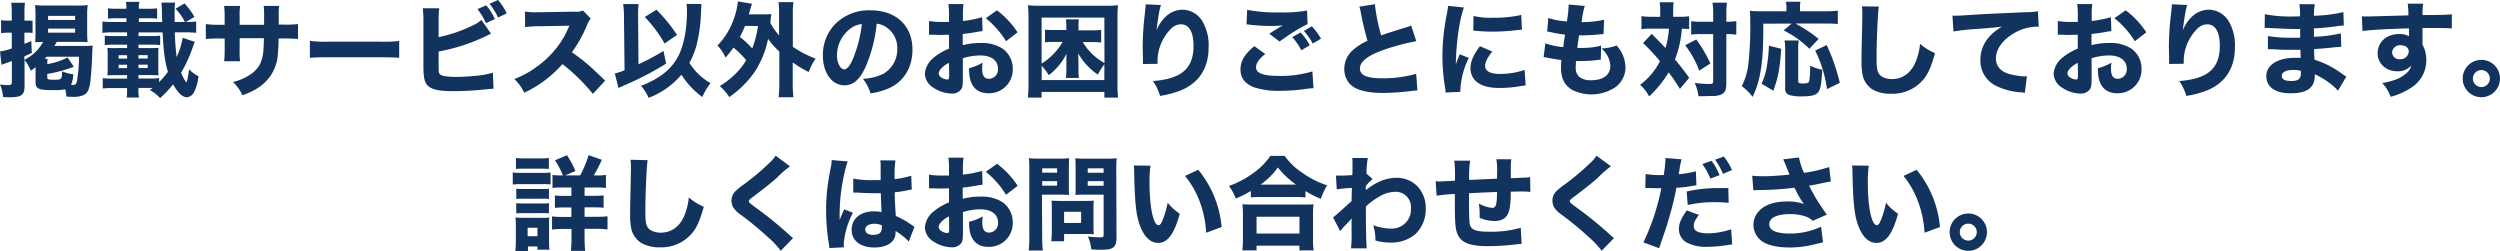 <svg xmlns="http://www.w3.org/2000/svg" viewBox="0 0 727.84 73.13"><defs><style>.cls-1{fill:#12335e;}</style></defs><title>service-comment</title><g id="レイヤー_2" data-name="レイヤー 2"><g id="レイヤー_1-2" data-name="レイヤー 1"><path class="cls-1" d="M10.37,19.56a9.42,9.42,0,0,1-1.4,1,12.63,12.63,0,0,0-1.82-3.1V25c0,2.65-.86,3.31-4.26,3.31-.6,0-1.07,0-2-.09A11.18,11.18,0,0,0,0,24.62c1,.09,1.67.15,2.45.15s1-.18,1-1v-6c-1.61.57-2.59.92-3,1.1L0,15a18.16,18.16,0,0,0,3.43-.9V9.51h-1a13.34,13.34,0,0,0-2.12.15V5.87A11.73,11.73,0,0,0,2.42,6h1V3.79a20,20,0,0,0-.15-3h4a20.21,20.21,0,0,0-.15,3V6h1A11.51,11.51,0,0,0,9.48,6V9.6a11.73,11.73,0,0,0-1.37-.09h-1v3.25c.69-.27,1-.39,2-.83l.15,3.49c-1.22.54-1.49.69-2.18,1v1a12.45,12.45,0,0,0,5.46-5.19,22.58,22.58,0,0,0-2.3.06c.06-.86.09-1.7.09-2.89V4.18a23.87,23.87,0,0,0-.12-2.71c.89.09,1.85.15,2.92.15h9.54a19.79,19.79,0,0,0,2.86-.15,21,21,0,0,0-.15,2.89V9.42a27.14,27.14,0,0,0,.12,2.86c-.83-.06-1.76-.09-3-.09H16.52a8,8,0,0,1-.72,1.19h8.56A20.19,20.19,0,0,0,27,13.27c-.09.57-.12,1.43-.21,3.91-.06,2-.33,5.48-.51,6.77-.36,2.29-.83,3.22-1.94,3.73a7.59,7.59,0,0,1-3.28.51c-.39,0-.45,0-1.73-.06A10.66,10.66,0,0,0,19,26a17.54,17.54,0,0,1-3.52.24c-4.26,0-5.13-.39-5.13-2.27Zm3.49-2.42a8.38,8.38,0,0,0-.09,1.52,19.09,19.09,0,0,0,5.9-1.94l1.82,2.71a38.2,38.2,0,0,1-7.72,2.09v1c0,.6.24.69,2,.69,2.18,0,2.24-.06,2.32-2.44a12.3,12.3,0,0,0,3.25.86,9,9,0,0,1-.66,3.1,3.91,3.91,0,0,0,.54,0c.89,0,1.07-.27,1.31-1.91A42.75,42.75,0,0,0,23,16.52H13.57l-.57.63ZM14,5.81h7.87V4.62H14Zm0,3.7h7.87V8.32H14Z"/><path class="cls-1" d="M44.07,25.61H40.31v.72a9.83,9.83,0,0,0,.15,2.06H36.88a13,13,0,0,0,.12-2v-.75H32.59a22.27,22.27,0,0,0-2.68.12v-3a20.92,20.92,0,0,0,2.68.12H37v-1H34c-1.37,0-2.15,0-2.74.09.06-.81.09-1.19.09-2.15V16.07c0-.92,0-1.34-.09-2.12A26.75,26.75,0,0,0,34,14h3V13H33.18a23.25,23.25,0,0,0-2.68.12V10.38a22.26,22.26,0,0,0,2.68.12H37V9.42H32.95a22,22,0,0,0-3.13.15V6.26a21.6,21.6,0,0,0,3.13.15h3.85V5.31H34.17a22.73,22.73,0,0,0-2.74.12v-3a21.79,21.79,0,0,0,2.74.12h2.62a7.78,7.78,0,0,0-.15-2h3.94a7.93,7.93,0,0,0-.15,2H43a21.78,21.78,0,0,0,2.74-.12v3A22.73,22.73,0,0,0,43,5.31H40.43v1.1h6.8c-.06-1.46-.09-2.06-.09-3A25.08,25.08,0,0,0,47,.75h4a11.48,11.48,0,0,0-.15,2.09c0,.21,0,.86,0,1.73V6.41h3A16.54,16.54,0,0,0,51.1,2.53L53.72,1a22.7,22.7,0,0,1,2.89,3.91l-2.5,1.49a19.09,19.09,0,0,0,3-.15V9.57A21.28,21.28,0,0,0,54,9.42h-3.1a69,69,0,0,0,.54,7.19A23.19,23.19,0,0,0,53.19,11l3.52,1.19c-.12.24-.33.86-.74,2a40.94,40.94,0,0,1-3.25,7,14.34,14.34,0,0,0,1.1,2.18c.42.6.42.6.48.6s.48-1.37.75-3.79a9.21,9.21,0,0,0,2.74,2,13.92,13.92,0,0,1-1.1,4.23,2.78,2.78,0,0,1-2.24,1.91c-1.31,0-2.65-1.25-4.05-3.76a33.38,33.38,0,0,1-3.79,4,11.36,11.36,0,0,0-3-2.36,6.14,6.14,0,0,0,.81-.57ZM37,16.07H34.53v1H37Zm0,2.77H34.53v1H37Zm9.33,5.07a26.11,26.11,0,0,0,2.56-3c-.89-3-1.25-5.66-1.55-11.48h-7v1.07h3.61a20.74,20.74,0,0,0,2.68-.12v2.74A21.65,21.65,0,0,0,43.92,13H40.31v1h3.13c1.37,0,2.12,0,2.74-.09a13.3,13.3,0,0,0-.09,2.12V19.8a13.74,13.74,0,0,0,.09,2.15c-.77-.06-1.31-.09-2.74-.09H40.31v1h3.31a21.44,21.44,0,0,0,2.71-.12ZM43,17.05v-1H40.31v1Zm0,2.77v-1H40.31v1Z"/><path class="cls-1" d="M76.89,7.22V5a26.68,26.68,0,0,0-.12-3.28h4.5a20.52,20.52,0,0,0-.12,2.89c0,.57,0,.57,0,2.56H82.7A28.81,28.81,0,0,0,86.76,7v4.35c-1-.09-2.27-.15-4-.15H81.1a44.86,44.86,0,0,1-.21,4.53A12.52,12.52,0,0,1,78.8,22a13.11,13.11,0,0,1-5.07,4.38,20.63,20.63,0,0,1-3.16,1.34,12.41,12.41,0,0,0-2.74-3.85,14.8,14.8,0,0,0,5.75-2.68c2.09-1.7,2.92-3.61,3.16-7.07,0-.6.06-1.25.09-3H69.77v3.28a22.36,22.36,0,0,0,.12,3.43H65.26a30.33,30.33,0,0,0,.15-3.49V11.21H63.92a35.56,35.56,0,0,0-4,.15V7A25.14,25.14,0,0,0,64,7.22h1.4V5.1a25.41,25.41,0,0,0-.15-3.37h4.65A19.55,19.55,0,0,0,69.77,5V7.22Z"/><path class="cls-1" d="M90.22,11.9a37.28,37.28,0,0,0,5.46.24h15.09a39.22,39.22,0,0,0,5.45-.21v4.89c-1.19-.09-3.16-.15-5.49-.15H95.68c-2.59,0-4.29.06-5.46.18Z"/><path class="cls-1" d="M127.7,10.82a41.71,41.71,0,0,0,9.84-3.37,10.21,10.21,0,0,0,2.62-1.64l2.8,4a10.14,10.14,0,0,0-1,.48A54.47,54.47,0,0,1,127.7,15V18.6c0,2.39,0,2.68.48,3.1s2.06.69,4.65.69a54.62,54.62,0,0,0,5.72-.33,21.88,21.88,0,0,0,4.95-.92l.18,4.71c-.63,0-1.1.06-3,.24-2.65.27-6.17.45-8.47.45-4,0-6-.36-7.27-1.28s-1.67-2.32-1.67-6.08V6.11a27.9,27.9,0,0,0-.18-3.7h4.8a22.84,22.84,0,0,0-.18,3.73Zm13.86-9.27a16.29,16.29,0,0,1,2.5,4l-2.59,1.19A18,18,0,0,0,139,2.65ZM145,0a17.82,17.82,0,0,1,2.53,3.88L145,5.1a19.49,19.49,0,0,0-2.47-4Z"/><path class="cls-1" d="M172.6,27.34a53.16,53.16,0,0,0-8.85-8.68A34.27,34.27,0,0,1,152.62,27a13.49,13.49,0,0,0-2.86-4,27,27,0,0,0,6.62-3.64,27.56,27.56,0,0,0,7.81-8.62c.39-.66.89-1.73,1.58-3.25l-8.71.15a26.84,26.84,0,0,0-4.17.27l-.06-4.53a22.1,22.1,0,0,0,3.64.18H157L167.2,3.4a4.47,4.47,0,0,0,2.5-.36L172,5.43a4.92,4.92,0,0,0-1,1.67,38.76,38.76,0,0,1-4.5,8.11c3.85,2.74,4.59,3.4,9.69,8.26Z"/><path class="cls-1" d="M181.66,4.92a24.32,24.32,0,0,0-.24-3.73h4.5a21,21,0,0,0-.15,3v.75l.12,13.77a61.38,61.38,0,0,0,7.27-3.9l.78,3.7a87.49,87.49,0,0,1-12,6.26c-1.13.51-1.25.54-1.88.86L179,21.38a19,19,0,0,0,2.83-.92Zm22.57-3.76c-.06.6-.06.6-.15,2.59a43.79,43.79,0,0,1-1.16,8.86,22,22,0,0,1-2.21,5.69,17.2,17.2,0,0,0,6.14,5.9,18.37,18.37,0,0,0-2.38,4.05,24,24,0,0,1-6.08-6.5,23.79,23.79,0,0,1-9.54,6.74A12.84,12.84,0,0,0,186.61,25c5.69-2.24,8.94-4.89,11-8.92C199.16,12.85,200,8.41,200,3.13a10.68,10.68,0,0,0-.15-2ZM191.11,2.83a46.54,46.54,0,0,1,6,7.33l-3.64,2.51a37.68,37.68,0,0,0-5.75-7.72Z"/><path class="cls-1" d="M226.89,15a22.49,22.49,0,0,1-3.28-3.7,26.93,26.93,0,0,1-4,9.78,29.45,29.45,0,0,1-7.3,7.18,14,14,0,0,0-2.77-3.19,24.36,24.36,0,0,0,5-4,19.75,19.75,0,0,0,2.71-3.52,23,23,0,0,0-3.73-3.7,25,25,0,0,1-2.3,2.92,11.86,11.86,0,0,0-2.33-3.52A21.25,21.25,0,0,0,214,4.41a19.36,19.36,0,0,0,.83-4l4.11.69c-.15.42-.27.78-.51,1.58-.06.24-.21.75-.42,1.49h4.11c1.13,0,1.67,0,2.47-.09a14.78,14.78,0,0,0-.24,1.76c0,.36,0,.36-.09.77a15.88,15.88,0,0,0,2.56,3.67V4.2a24.12,24.12,0,0,0-.18-3.58H231a23.87,23.87,0,0,0-.18,3.58v9.42a29.23,29.23,0,0,0,6.62,3.43,19.19,19.19,0,0,0-2,3.91,29.53,29.53,0,0,1-4.65-2.8v6.05a31.88,31.88,0,0,0,.21,4.11h-4.32a33.78,33.78,0,0,0,.21-4.11Zm-10-7.45a26.15,26.15,0,0,1-1.49,3.19A27,27,0,0,1,219,14.1a28.33,28.33,0,0,0,1.67-6.53Z"/><path class="cls-1" d="M252.09,19.29c-1.67,3.79-3.64,5.55-6.2,5.55-3.7,0-6.32-3.61-6.32-8.73a12.86,12.86,0,0,1,3.34-8.85A13.83,13.83,0,0,1,253.4,3c7.48,0,12.25,4.47,12.25,11.45,0,5.42-2.71,9.63-7.48,11.51a21.34,21.34,0,0,1-4.74,1.22,12.22,12.22,0,0,0-2.21-4.24,14.92,14.92,0,0,0,5.9-1.43,8.19,8.19,0,0,0,4.11-7.33A7.25,7.25,0,0,0,258,7.9a5.78,5.78,0,0,0-2.77-1A42,42,0,0,1,252.09,19.29ZM247.35,8.5a9.78,9.78,0,0,0-3.67,7.63c0,2.24,1,4.06,2.12,4.06.86,0,1.79-1.16,2.74-3.58A38.33,38.33,0,0,0,250.92,7,6.7,6.7,0,0,0,247.35,8.5Z"/><path class="cls-1" d="M286.07,9.06a19,19,0,0,0-2.12.33c-1.49.24-2.3.36-3.67.51v3.25a20.06,20.06,0,0,1,5.25-.63,11.15,11.15,0,0,1,6.32,1.61,7.14,7.14,0,0,1,3,5.9,6.9,6.9,0,0,1-7.1,7.12c-3.61,0-5.6-2.38-5.6-6.68a5.61,5.61,0,0,1,0-.63,14.7,14.7,0,0,0,3.94-1.61,9,9,0,0,0-.15,1.64c0,2.15.6,3.07,2,3.07A2.69,2.69,0,0,0,290.55,20c0-2.36-1.94-3.85-5.07-3.85a16.92,16.92,0,0,0-5.16.81v5.6c0,2.24-.09,2.86-.51,3.46a3.21,3.21,0,0,1-2.74,1.22,9.9,9.9,0,0,1-5.31-1.7,5,5,0,0,1-2.5-4.11,6.72,6.72,0,0,1,2.65-4.71,17,17,0,0,1,4.38-2.56V10.11l-2.68.06c-.27,0-.33,0-1.88-.06h-.51c-.15,0-.42,0-.75,0l0-4a19.82,19.82,0,0,0,3.76.27l1.46,0a3,3,0,0,0,.6,0V4.89a22.86,22.86,0,0,0-.18-3.7h4.41a20.71,20.71,0,0,0-.18,3.46V6.11A31.68,31.68,0,0,0,285.93,5Zm-9.78,9.24c-1.82.9-3,2.15-3,3.13a1.45,1.45,0,0,0,.83,1.16,3.38,3.38,0,0,0,1.64.57c.45,0,.57-.24.57-1.22ZM292.9,12A26.22,26.22,0,0,0,287,5.31L290.25,3a25.51,25.51,0,0,1,6,6.41Z"/><path class="cls-1" d="M321.52,28.41V26.77H303.25v1.64h-4a34.24,34.24,0,0,0,.18-4V5.07c0-1.43-.06-2.42-.15-3.55a29.22,29.22,0,0,0,3.49.15H322a29.51,29.51,0,0,0,3.49-.15,30.87,30.87,0,0,0-.15,3.55V24.42a32.64,32.64,0,0,0,.18,4Zm0-23.28H303.25V18.52a18,18,0,0,0,6.11-6.32h-2.53c-.78,0-1.46,0-2.59.12V8.68a7.06,7.06,0,0,0,.89,0,5.63,5.63,0,0,0,.63.06c.51,0,.92,0,1.31,0h3.37v-1a15.58,15.58,0,0,0-.12-2.12h3.76A14,14,0,0,0,314,7.84v1h3.76a19.8,19.8,0,0,0,2.83-.15v3.7a17.55,17.55,0,0,0-2.53-.15h-2.83a16.64,16.64,0,0,0,6.32,6.11Zm0,13.59a17,17,0,0,0-1.88,3,18.15,18.15,0,0,1-5.72-6.17c0,.92.06,1.52.06,2.3v2.27a14.93,14.93,0,0,0,.15,2.56h-3.82a15.44,15.44,0,0,0,.15-2.56V17.89c0-.92,0-1.55.06-2.3a17.61,17.61,0,0,1-5.19,6.29,16.27,16.27,0,0,0-2.06-2.74v4.17h18.24Z"/><path class="cls-1" d="M338,1.46c-.45,1.34-.72,2.83-1.31,7.36a12,12,0,0,1,2.65-3.94,7.2,7.2,0,0,1,4.92-2.06,6.87,6.87,0,0,1,6,3.73,13.6,13.6,0,0,1,1.61,7.24c0,6-2.74,10.26-8,12.49a28,28,0,0,1-6.14,1.64,14.88,14.88,0,0,0-2.06-4.32c8.35-.66,11.81-3.67,11.81-10.29,0-4-1.31-6.23-3.67-6.23a4.16,4.16,0,0,0-3,1.4A13.42,13.42,0,0,0,337,18.13v.45l-4.26.06a3.09,3.09,0,0,0,0-.48c0-.12,0-.12,0-1.7,0-1.07-.06-2-.06-2.59,0-2.53.18-5.81.42-8,.21-1.88.33-3.07.39-3.61a6.37,6.37,0,0,0,.06-1Z"/><path class="cls-1" d="M368.36,15.71c-1.82,1.46-2.68,2.71-2.68,3.88,0,1.73,2.06,2.51,6.71,2.51a31.9,31.9,0,0,0,9.69-1.31l.33,4.89a26.13,26.13,0,0,0-2.68.27,47,47,0,0,1-6.74.48,22.88,22.88,0,0,1-7.84-1c-2.68-1-4-2.74-4-5.19s1.22-4.53,4.05-6.8ZM363.09,2.86a44.77,44.77,0,0,0,9.63.75,40.06,40.06,0,0,0,7.81-.54L380.68,7a55.8,55.8,0,0,0-8.14,5.1l-3-2.27c1-.69,3.07-1.94,3.94-2.45a26.35,26.35,0,0,1-3.4.18,55.78,55.78,0,0,1-6.17-.36,5.24,5.24,0,0,0-1-.09Zm15.56,6.59a14.94,14.94,0,0,1,2.65,3.76l-2.44,1.43a16.34,16.34,0,0,0-2.65-3.82Zm3.28-1.79a17.39,17.39,0,0,1,2.65,3.61l-2.38,1.4A19.23,19.23,0,0,0,379.6,9Z"/><path class="cls-1" d="M400.29,1.22a50.1,50.1,0,0,0,1.82,9.09c1.64-.6,2.89-1,7.54-2.44a6.75,6.75,0,0,0,1.19-.45L412.34,12a61.1,61.1,0,0,0-10.25,2.8c-4.09,1.52-6.17,3.25-6.17,5.16s2,2.83,6.38,2.83a34.65,34.65,0,0,0,10-1.31l.36,4.86c-.66,0-.81.06-2.5.24a72.38,72.38,0,0,1-7.48.48c-5.16,0-8.47-1-10-3a6.45,6.45,0,0,1-1.31-4,7.29,7.29,0,0,1,2.65-5.6,17.51,17.51,0,0,1,4.11-2.59c-.71-2.45-1.19-4.38-1.91-8a11.52,11.52,0,0,0-.48-1.94Z"/><path class="cls-1" d="M426.2,2.18c-1.31,3.55-2.27,10.26-2.35,16.58.39-1.16.39-1.16.54-1.52L425,15.8l2.62,1.07a23.28,23.28,0,0,0-2.44,9c0,.3,0,.45,0,.86l-4.32.21c0-.54-.06-.77-.15-1.46a56.53,56.53,0,0,1-.77-9.09,62.15,62.15,0,0,1,1.16-11.66,26.3,26.3,0,0,0,.48-3ZM434.46,15c-1.4,1.76-2.09,3.1-2.09,4.2,0,1.49,1.52,2.32,4.26,2.32a22,22,0,0,0,7.24-1.16l.3,4.5-1.31.18a36.08,36.08,0,0,1-6.26.57c-3.79,0-6.26-.9-7.6-2.77a5.45,5.45,0,0,1-.9-3c0-1.88.92-4,2.77-6.38ZM429,4.65a21.69,21.69,0,0,0,5.72.51,34.75,34.75,0,0,0,8.17-.81l.21,4.32a5.05,5.05,0,0,0-.63,0,63.37,63.37,0,0,1-7.9.54,42.81,42.81,0,0,1-4.8-.24c-.15,0-.39,0-.84-.06Z"/><path class="cls-1" d="M449.91,12.61a20.35,20.35,0,0,0,5.22,1.1c.21-1.76.21-1.76.51-3.64a31.46,31.46,0,0,1-4.2-.72c-.45-.09-.6-.12-1-.18l.33-3.94a20.65,20.65,0,0,0,5.4,1,32.4,32.4,0,0,0,.51-4.62V1.31l4.71.42a23.43,23.43,0,0,0-.92,4.71A28.5,28.5,0,0,0,467,5.75l-.15,4.17-2.18.18a42.1,42.1,0,0,1-4.5.18h-.45c-.21,1.43-.3,2-.51,3.67.48,0,.83,0,1,0a22.47,22.47,0,0,0,5.93-.66l-.09,4.09a7.91,7.91,0,0,0-1,.09,37.18,37.18,0,0,1-4.59.3c-.33,0-.57,0-1.61,0-.06.57-.09,1.22-.09,1.79a3.5,3.5,0,0,0,1,2.8,5.18,5.18,0,0,0,3.49,1c3.55,0,5.58-1.55,5.58-4.26a7.24,7.24,0,0,0-2.59-5,13.06,13.06,0,0,0,4.41-.86,9.74,9.74,0,0,1,2.59,6.53,7.18,7.18,0,0,1-3,5.66,12.65,12.65,0,0,1-12.58.71c-2.17-1.34-3.19-3.34-3.19-6.35,0-.75,0-1,.09-2.32-1.43-.18-2.47-.33-4-.66-.33-.06-.63-.12-1.16-.18Z"/><path class="cls-1" d="M483.36,3.37a17.18,17.18,0,0,0-.18-2.71h4.09a17.14,17.14,0,0,0-.15,2.71V4.89h1.73a20.33,20.33,0,0,0,2.92-.15V8.47a19.33,19.33,0,0,0-2.12-.09,31.48,31.48,0,0,1-2,8.92c1.52,1.85,2.45,3,4.14,5.36l-2.71,3.22a46.94,46.94,0,0,0-3.28-4.8,32.31,32.31,0,0,1-5.69,7,12,12,0,0,0-2.62-3.4,19.15,19.15,0,0,0,5.78-6.86,54,54,0,0,0-4.92-5.28l2.53-2.68c2.74,2.77,2.74,2.77,4,4.14a23.66,23.66,0,0,0,1-5.66h-5.16a20.86,20.86,0,0,0-2.83.15V4.71a22.9,22.9,0,0,0,3,.18h2.44Zm10.49,8.11a40.79,40.79,0,0,1,4.11,7l-3.25,2.09a28.11,28.11,0,0,0-4.09-7.39Zm1.31-1.55a17.7,17.7,0,0,0-2.8.15V6.17a17.89,17.89,0,0,0,2.83.15h3.58V4.44a21.7,21.7,0,0,0-.21-3.67h4.2a29.73,29.73,0,0,0-.15,3.67V6.32h.18a16.17,16.17,0,0,0,2.71-.18v3.94a3.31,3.31,0,0,1-.69-.06,16,16,0,0,0-2-.09h-.21V24.12c0,2-.33,2.74-1.34,3.34a6.37,6.37,0,0,1-2.83.48c-1,0-1.67.06-2.21.06s-.89,0-1.73,0a13.74,13.74,0,0,0-1.1-3.88,31.27,31.27,0,0,0,3.7.33c1.43,0,1.67-.09,1.67-.69V9.93Z"/><path class="cls-1" d="M513.36,6.89c0,7.36-.21,10.7-.84,14.07a26.26,26.26,0,0,1-2.27,7.24,15.74,15.74,0,0,0-3.16-3.13,18.82,18.82,0,0,0,1.85-5.84,96.36,96.36,0,0,0,.63-11.9c0-1.94,0-3.13-.12-4.17,1,.09,1.82.12,3.19.12h7.45V2.09a8.49,8.49,0,0,0-.15-1.58h4.23a7.77,7.77,0,0,0-.12,1.64V3.28h7.36a28.12,28.12,0,0,0,3.64-.18V7a31.35,31.35,0,0,0-3.64-.15h-8.68a43.19,43.19,0,0,1,6.74,4.47l-2.71,2.89a27.33,27.33,0,0,0-7.48-5.34l2.32-2Zm-.51,17.47a19.2,19.2,0,0,0,1.61-5.46,45.34,45.34,0,0,0,.54-5.6l3.58.9c-.39,5.75-.9,8.35-2.3,12.22Zm10.82-12.58a17.85,17.85,0,0,0-.15,2.86v8.85c0,.69.21.81,1.43.81s1.61-.15,1.79-.72a24,24,0,0,0,.24-4.47,13.48,13.48,0,0,0,3.55,1.19c-.24,4.05-.48,5.55-1.11,6.44s-1.85,1.31-4.5,1.31a12.31,12.31,0,0,1-4-.39,1.83,1.83,0,0,1-1.19-2V14.61a16.55,16.55,0,0,0-.18-2.83Zm8.23,14.16a36,36,0,0,0-3.43-11.21l3.34-1.61a54.68,54.68,0,0,1,3.82,11Z"/><path class="cls-1" d="M547,1.91c-.3,1.76-.66,9.72-.66,14.88,0,2.89.15,3.9.72,4.74s2,1.49,3.73,1.49c3.16,0,5.6-1.79,6.95-5.07A19.19,19.19,0,0,0,559,12.76a16.29,16.29,0,0,0,4.35,2.71c-1.19,4.26-2.12,6.29-3.67,8a11.68,11.68,0,0,1-9.12,3.82A10.4,10.4,0,0,1,545.08,26a6.84,6.84,0,0,1-2.68-3.61,17.16,17.16,0,0,1-.45-4.26c0-1.34,0-3.28.12-7.21.09-4.11.12-5.93.12-6.83a17,17,0,0,0-.12-2.24Z"/><path class="cls-1" d="M568.43,4.56c.68,0,1,0,1.16,0,.57,0,.75,0,5-.27,2.06-.15,7.18-.39,15.38-.75a17.7,17.7,0,0,0,3.34-.27l.24,4.56a3.29,3.29,0,0,0-.72-.06,13.72,13.72,0,0,0-6.35,1.82c-3.37,1.94-5.4,4.68-5.4,7.42,0,2.21,1.37,3.82,3.88,4.53a19.42,19.42,0,0,0,4.41.69c.18,0,.39,0,.74,0l-.62,4.83a6.69,6.69,0,0,0-1-.18,19.12,19.12,0,0,1-7.22-1.82,8.14,8.14,0,0,1-4.71-7.63c0-4,2.15-7.27,6.29-9.66-3,.33-3.1.33-9.75.84-1.64.15-3.25.36-4.38.56Z"/><path class="cls-1" d="M614.7,9.06a19,19,0,0,0-2.12.33c-1.49.24-2.3.36-3.67.51v3.25a20.06,20.06,0,0,1,5.25-.63,11.15,11.15,0,0,1,6.32,1.61,7.13,7.13,0,0,1,3,5.9,6.9,6.9,0,0,1-7.09,7.12c-3.61,0-5.6-2.38-5.6-6.68a5.82,5.82,0,0,1,0-.63,14.72,14.72,0,0,0,3.94-1.61,9,9,0,0,0-.15,1.64c0,2.15.6,3.07,2,3.07A2.69,2.69,0,0,0,619.17,20c0-2.36-1.94-3.85-5.07-3.85a16.92,16.92,0,0,0-5.16.81v5.6c0,2.24-.09,2.86-.51,3.46a3.21,3.21,0,0,1-2.74,1.22,9.9,9.9,0,0,1-5.3-1.7,5,5,0,0,1-2.51-4.11,6.72,6.72,0,0,1,2.65-4.71,17,17,0,0,1,4.38-2.56V10.11l-2.68.06c-.27,0-.33,0-1.88-.06h-.51c-.15,0-.42,0-.74,0l0-4a19.83,19.83,0,0,0,3.76.27l1.46,0a3.06,3.06,0,0,0,.6,0V4.89a22.67,22.67,0,0,0-.18-3.7h4.41a20.73,20.73,0,0,0-.18,3.46V6.11A31.72,31.72,0,0,0,614.55,5Zm-9.78,9.24c-1.82.9-3,2.15-3,3.13a1.45,1.45,0,0,0,.84,1.16,3.38,3.38,0,0,0,1.64.57c.45,0,.57-.24.57-1.22ZM621.52,12a26.21,26.21,0,0,0-5.93-6.71L618.87,3a25.52,25.52,0,0,1,6,6.41Z"/><path class="cls-1" d="M636.79,1.46c-.45,1.34-.72,2.83-1.31,7.36a12,12,0,0,1,2.65-3.94,7.2,7.2,0,0,1,4.92-2.06,6.87,6.87,0,0,1,6,3.73,13.59,13.59,0,0,1,1.61,7.24c0,6-2.74,10.26-8,12.49a28,28,0,0,1-6.14,1.64,14.85,14.85,0,0,0-2.06-4.32c8.35-.66,11.81-3.67,11.81-10.29,0-4-1.31-6.23-3.67-6.23a4.17,4.17,0,0,0-3,1.4,13.42,13.42,0,0,0-3.84,9.63v.45l-4.26.06a3.21,3.21,0,0,0,0-.48c0-.12,0-.12,0-1.7,0-1.07-.06-2-.06-2.59,0-2.53.18-5.81.42-8,.21-1.88.33-3.07.39-3.61a6.49,6.49,0,0,0,.06-1Z"/><path class="cls-1" d="M680.68,26.41a12.05,12.05,0,0,0-1.4-1.37,22.57,22.57,0,0,0-5.37-3.43,3.44,3.44,0,0,1,0,.48c0,3.43-2.27,5.07-7,5.07-4.53,0-7.1-1.82-7.1-5s3.19-5.34,8.5-5.34c.51,0,.86,0,1.49.06l-.06-2.38-2.62,0c-1.94,0-3,0-5.66-.18-.42,0-.68,0-1.19,0l0-3.82a39.17,39.17,0,0,0,6.92.48c.63,0,1.67,0,2.47,0l0-1.73V8.44c-.77,0-1.13,0-1.58,0-1.13,0-3.67-.09-7.54-.3-.36,0-.62,0-.74,0a3.2,3.2,0,0,0-.48,0l.06-4a39,39,0,0,0,8.17.66c.36,0,1.28,0,2.06-.06a18.46,18.46,0,0,0-.18-3.52h4.5a15.39,15.39,0,0,0-.24,3.37,42.33,42.33,0,0,0,8.56-1.07l.12,3.91a19,19,0,0,0-2.47.27c-2.32.3-4.2.48-6.23.56,0,1.16,0,2,0,2.45a41,41,0,0,0,7.84-1l.12,3.91a2.81,2.81,0,0,0-.62.06c-.06,0-.24,0-.51,0s-.42.06-2.21.24c-1.43.15-3.37.3-4.56.36,0,1.61.09,2.65.09,3.1A26.75,26.75,0,0,1,682,21.59c.48.33.66.45,1.1.71Zm-13-6.05c-2.09,0-3.37.66-3.37,1.73s1,1.49,2.8,1.49c2,0,2.77-.62,2.77-2.35,0-.24,0-.6,0-.6A8,8,0,0,0,667.65,20.36Z"/><path class="cls-1" d="M687.62,4.74a14.62,14.62,0,0,0,1.55.06c.66,0,3.64-.09,12-.33a21.73,21.73,0,0,0-.21-3.4h4.5a22.63,22.63,0,0,0-.18,3.31c5,0,7.33-.09,8.53-.21l0,4.11c-1.28-.09-2-.12-5.19-.12-1.58,0-1.82,0-3.34,0l0,.69v1l0,2.44V13a9.06,9.06,0,0,1,1.1,4.5,9.41,9.41,0,0,1-4.71,8.23,20.13,20.13,0,0,1-5.66,2.45,11.3,11.3,0,0,0-2.47-4c3.16-.54,5.25-1.34,6.74-2.62A4.21,4.21,0,0,0,702,19.08a5.15,5.15,0,0,1-4.2,1.67,5.87,5.87,0,0,1-3.58-1.19,4.9,4.9,0,0,1-2-4.09c0-3.25,2.62-5.57,6.32-5.57a5.41,5.41,0,0,1,2.8.66,4.56,4.56,0,0,0,0-.48V8.26c-7.1.21-11,.42-13.53.78Zm8.8,10.49a2.07,2.07,0,0,0,2.27,2A2.41,2.41,0,0,0,701.28,15c0-1.07-.92-1.82-2.33-1.82A2.28,2.28,0,0,0,696.42,15.24Z"/><path class="cls-1" d="M727.84,22.87a5.43,5.43,0,1,1-5.42-5.43A5.41,5.41,0,0,1,727.84,22.87Zm-7.9,0a2.47,2.47,0,1,0,2.47-2.47A2.47,2.47,0,0,0,719.95,22.87Z"/><path class="cls-1" d="M149.28,50.18a13.33,13.33,0,0,0,2.42.15h6.17a15.51,15.51,0,0,0,2.42-.12V53.7a14.07,14.07,0,0,0-2.3-.09H151.7a18.24,18.24,0,0,0-2.42.12Zm.75,23c.09-.92.15-1.94.15-2.92V65.62a18.77,18.77,0,0,0-.12-2.3c.72.06,1.34.09,2.27.09H158a9.55,9.55,0,0,0,1.91-.09,18.71,18.71,0,0,0-.06,2.09v5a17.68,17.68,0,0,0,.12,2.27h-3.49v-.92h-2.77v1.34ZM150.21,46a20,20,0,0,0,2.59.12h4.41a20,20,0,0,0,2.59-.12v3.19c-.81-.06-1.4-.09-2.59-.09H152.8c-1.16,0-1.82,0-2.59.09Zm.09,8.94a15.16,15.16,0,0,0,1.88.09H158a10.1,10.1,0,0,0,1.82-.09v3a10.27,10.27,0,0,0-1.82-.09h-5.81a15.16,15.16,0,0,0-1.88.09Zm0,4.2a11.59,11.59,0,0,0,1.88.09H158a10.1,10.1,0,0,0,1.82-.09v3a10.66,10.66,0,0,0-1.88-.09h-5.78a11.2,11.2,0,0,0-1.85.09Zm3.31,9.63h2.86V66.31h-2.86ZM168.9,51.07a31.81,31.81,0,0,0,2.47-5.9l3.85,1.34a45.82,45.82,0,0,1-2.35,4.56h.86a15.26,15.26,0,0,0,2.68-.15v3.79a25.78,25.78,0,0,0-3-.12h-3.22V57h2.65a22.25,22.25,0,0,0,2.89-.12v3.61a23.45,23.45,0,0,0-2.89-.12h-2.65v2.74h3.52a25.29,25.29,0,0,0,3.16-.15v3.84a23.22,23.22,0,0,0-3.1-.18h-3.58v2.65a33.77,33.77,0,0,0,.18,3.76h-4.17a32.83,32.83,0,0,0,.18-3.73V66.66H164a24.87,24.87,0,0,0-3.28.18V63a24.44,24.44,0,0,0,3.31.15h2.32V60.4h-2a23,23,0,0,0-2.8.12V56.91a23.67,23.67,0,0,0,2.8.12h2V54.59h-2.5a24.4,24.4,0,0,0-3,.12V50.92a14.54,14.54,0,0,0,2.59.15h.45a24.79,24.79,0,0,0-2.3-4.41l3.46-1.46a23.63,23.63,0,0,1,2.47,4.59l-3,1.28Z"/><path class="cls-1" d="M188.55,46.63c-.3,1.76-.66,9.72-.66,14.88,0,2.89.15,3.9.72,4.74s2,1.49,3.73,1.49c3.16,0,5.6-1.79,6.95-5.07a19.19,19.19,0,0,0,1.25-5.19,16.29,16.29,0,0,0,4.35,2.71c-1.19,4.26-2.12,6.29-3.67,8A11.68,11.68,0,0,1,192.1,72a10.41,10.41,0,0,1-5.52-1.34,6.85,6.85,0,0,1-2.68-3.61,17.22,17.22,0,0,1-.45-4.26c0-1.34,0-3.28.12-7.21.09-4.11.12-5.93.12-6.83a17.18,17.18,0,0,0-.12-2.24Z"/><path class="cls-1" d="M230,48.42a29.4,29.4,0,0,0-3.73,3.25c-1.52,1.4-3.85,3.22-7.18,5.75-.92.69-1.07.84-1.07,1.16s0,.42,2.89,2.51A109.8,109.8,0,0,1,230,68.57c.33.3.51.45.89.75L227.31,73a26.14,26.14,0,0,0-3.91-4.11,91.8,91.8,0,0,0-7.75-6.38,7.77,7.77,0,0,1-2.27-2.27,4.67,4.67,0,0,1-.42-1.85,3.91,3.91,0,0,1,1-2.57,19.56,19.56,0,0,1,2.65-2.17,70,70,0,0,0,6.92-5.78,13.2,13.2,0,0,0,2.3-2.53Z"/><path class="cls-1" d="M246.84,47c-.63,1.25-1.52,5.49-2,9.06a56.83,56.83,0,0,0-.39,5.75c0,.6,0,1.76,0,2.24.66-1.61.86-2.15,1.34-3.1l2.53,1A23.57,23.57,0,0,0,245.64,71c0,.12,0,.42.06,1l-4.26.21c0-.39,0-.56-.12-1.19a60.3,60.3,0,0,1-.81-9.78,53.36,53.36,0,0,1,.57-8c.12-.9.12-.9.71-4.11a16.56,16.56,0,0,0,.36-2.53Zm1.58,5a26.4,26.4,0,0,0,5.58.45c.83,0,1.37,0,2.39,0,0-2.21,0-2.21,0-4.2a7.53,7.53,0,0,0-.12-1.55h4.41a33.93,33.93,0,0,0-.21,5.45,25.1,25.1,0,0,0,4.83-1l.15,4.05a7.44,7.44,0,0,0-1.16.18,34.08,34.08,0,0,1-3.79.6c0,2.42.06,3.07.3,6.89a24,24,0,0,1,4.56,2.59l.86.57-1.64,4.29a17.93,17.93,0,0,0-3.85-3.07,3.43,3.43,0,0,1,0,.51c0,2.62-2.38,4.29-6.17,4.29-4.11,0-6.62-2-6.62-5.19s2.59-5.34,6.53-5.34a9,9,0,0,1,2.15.24c0-1-.09-2.36-.18-5.51-.86,0-1.37,0-2,0-1.07,0-3.73-.09-5-.18-.48,0-.48,0-.86,0a.51.51,0,0,0-.18,0Zm6.11,13.15c-1.58,0-2.62.66-2.62,1.67s.89,1.55,2.35,1.55c1.73,0,2.47-.66,2.47-2.15a2.79,2.79,0,0,0,0-.63A5.39,5.39,0,0,0,254.53,65.14Z"/><path class="cls-1" d="M286.07,53.78a19.08,19.08,0,0,0-2.12.33c-1.49.24-2.3.36-3.67.51v3.25a20.06,20.06,0,0,1,5.25-.63,11.15,11.15,0,0,1,6.32,1.61,7.14,7.14,0,0,1,3,5.9,6.9,6.9,0,0,1-7.1,7.12c-3.61,0-5.6-2.38-5.6-6.68a5.61,5.61,0,0,1,0-.63A14.63,14.63,0,0,0,286.13,63a9,9,0,0,0-.15,1.64c0,2.15.6,3.07,2,3.07a2.69,2.69,0,0,0,2.59-2.92c0-2.36-1.94-3.85-5.07-3.85a16.92,16.92,0,0,0-5.16.81v5.6c0,2.24-.09,2.86-.51,3.46A3.21,3.21,0,0,1,277.07,72a9.9,9.9,0,0,1-5.31-1.7,5,5,0,0,1-2.5-4.11,6.72,6.72,0,0,1,2.65-4.71,17,17,0,0,1,4.38-2.56V54.83l-2.68.06c-.27,0-.33,0-1.88-.06h-.51c-.15,0-.42,0-.75,0l0-4a19.82,19.82,0,0,0,3.76.27l1.46,0a3,3,0,0,0,.6,0V49.61a22.86,22.86,0,0,0-.18-3.7h4.41a20.71,20.71,0,0,0-.18,3.46v1.46a31.68,31.68,0,0,0,5.6-1.07ZM276.29,63c-1.82.9-3,2.15-3,3.13a1.45,1.45,0,0,0,.83,1.16,3.38,3.38,0,0,0,1.64.57c.45,0,.57-.24.57-1.22Zm16.61-6.29A26.22,26.22,0,0,0,287,50l3.28-2.32a25.51,25.51,0,0,1,6,6.41Z"/><path class="cls-1" d="M303.42,69.11a28.73,28.73,0,0,0,.18,3.82h-4.11a28.64,28.64,0,0,0,.18-3.84V49.46a33.62,33.62,0,0,0-.12-3.4,27.47,27.47,0,0,0,3,.12h5.72a24.83,24.83,0,0,0,3-.12c-.06,1-.09,1.61-.09,2.77v5.25c0,1.49,0,2,.06,2.65-.83,0-1.7-.06-2.59-.06h-5.31Zm0-18.84h4.35V49h-4.35Zm0,3.79h4.35V52.74h-4.35Zm14.94,12a20.76,20.76,0,0,0,.09,2.15c-.75-.06-1.34-.09-2.24-.09h-6.41v2.12h-3.73a29,29,0,0,0,.15-2.92V60.61c0-.86,0-1.55-.09-2.21.69.06,1.34.09,2.3.09h7.66c1,0,1.7,0,2.35-.09-.06.63-.09,1.25-.09,2.18Zm-8.56-1.16h4.95V61.66h-4.95Zm15.26,4.05c0,3.1-.81,3.76-4.62,3.76-.42,0-.72,0-2.71-.09a12.54,12.54,0,0,0-1-3.76,32.05,32.05,0,0,0,3.58.24c.81,0,1-.12,1-.72V56.68h-5.63c-.92,0-1.91,0-2.59.06.06-.75.06-1.28.06-2.65V48.84c0-1.1,0-1.91-.09-2.77a26.79,26.79,0,0,0,3,.12h6.05a27.12,27.12,0,0,0,3-.12c-.09,1-.12,1.82-.12,3.34Zm-8.38-18.66h4.62V49h-4.62Zm0,3.79h4.62V52.74h-4.62Z"/><path class="cls-1" d="M334.94,48.24a35,35,0,0,0-.27,4.92c0,7.13,1.1,12.4,2.62,12.4.39,0,.75-.42,1.07-1.22A25,25,0,0,0,339.95,59a14.71,14.71,0,0,0,3.52,3.22c-1.58,5.84-3.52,8.5-6.26,8.5-2.18,0-3.94-1.58-5.19-4.68s-1.64-6.83-1.82-15.86a15.85,15.85,0,0,0-.12-2Zm13.92,1.19a30.55,30.55,0,0,1,6.8,16.66l-4.5,1.67a30.44,30.44,0,0,0-1.82-8.91A26.36,26.36,0,0,0,345,51.22Z"/><path class="cls-1" d="M364.16,55.6a30.2,30.2,0,0,1-4.38,2.21,14.07,14.07,0,0,0-2-3.67,26.79,26.79,0,0,0,7.27-3.88,19,19,0,0,0,4.8-4.89h4.17a18.56,18.56,0,0,0,5.07,4.89,26.29,26.29,0,0,0,7.3,3.7,19.22,19.22,0,0,0-1.85,3.94,31.22,31.22,0,0,1-4.47-2.27v1.85a23,23,0,0,0-2.74-.12H366.84a24.63,24.63,0,0,0-2.68.12ZM361.68,72.9a24.86,24.86,0,0,0,.18-3.22V62.46a21.51,21.51,0,0,0-.15-3c.68.06,1.46.09,2.71.09h15.29c1.25,0,2,0,2.71-.09a20.78,20.78,0,0,0-.15,3v7.25a19.3,19.3,0,0,0,.18,3.19h-4.14V71.52H365.83V72.9ZM365.83,68h12.49V63.09H365.83Zm11.51-14.25a25.13,25.13,0,0,1-5.31-5,20.23,20.23,0,0,1-5.07,5Z"/><path class="cls-1" d="M388.1,63.27c.69-.48,1.67-1.34,5.4-4.74,0-.89,0-1,.09-3.82a37.85,37.85,0,0,0-4.41.42l-.24-4c.48,0,.72,0,1,0,.81,0,2.27-.06,3.76-.15a22.56,22.56,0,0,0,.06-2.27c0-.39,0-.78,0-1.13v-.24A13.13,13.13,0,0,0,393.7,46l4.53,0a23.39,23.39,0,0,0-.39,4.56l1.79,1.55a11.23,11.23,0,0,0-2,2.09,1.08,1.08,0,0,0,0,.27v.57a1.43,1.43,0,0,1,0,.33c3.22-2.53,5.93-3.61,9.09-3.61a8.44,8.44,0,0,1,5.93,2.47,9.09,9.09,0,0,1,2.44,6.5,10,10,0,0,1-3,7.42,10.8,10.8,0,0,1-7.33,2.47,15.51,15.51,0,0,1-4.32-.6,13.84,13.84,0,0,0-.66-4.47,15.11,15.11,0,0,0,5.07,1,5.58,5.58,0,0,0,5.93-5.9,4.45,4.45,0,0,0-4.77-4.8,9.34,9.34,0,0,0-4.77,1.58,19.29,19.29,0,0,0-3.58,2.68V63c0,4,.12,7.87.24,9.3l-4.59,0a28.19,28.19,0,0,0,.18-4.59V65.29c0-.86,0-1.37.06-1.73-1,1.13-1,1.13-2.15,2.3a18.39,18.39,0,0,0-1.22,1.46Z"/><path class="cls-1" d="M428,46.78a32.29,32.29,0,0,0-.27,5.6l8.11-.36c0-.57,0-1,0-1.1a23.45,23.45,0,0,0-.18-4.56H440a18.43,18.43,0,0,0-.15,2.3v3.22c4.65-.18,4.65-.18,5.63-.3l.06,4.29a22.14,22.14,0,0,0-2.42-.12c-.54,0-.71,0-3.28.06,0,3.34-.3,5.4-.86,6.53-.72,1.37-2,2-3.91,2a11,11,0,0,1-4.29-.92V62.13a17.15,17.15,0,0,0-.24-2.89,9.47,9.47,0,0,0,3.88,1.28c1.1,0,1.37-.84,1.43-4.62-2.8.09-5.51.21-8.17.36v3.55c0,1.73.09,4.32.15,5,.27,2.09,1.52,2.65,6,2.65a30.38,30.38,0,0,0,8.91-1.16L443,71c-1.13.09-1.13.09-2.71.27a65.45,65.45,0,0,1-7.1.39c-5.55,0-8-1.07-9-3.88-.51-1.43-.63-3.25-.63-8.8V56.47a47.59,47.59,0,0,0-5.31.51l-.27-4.2c.45,0,.74.06,1,.06.39,0,1.91-.09,4.62-.24V51.34a32.73,32.73,0,0,0-.21-4.56Z"/><path class="cls-1" d="M469,48.42a29.25,29.25,0,0,0-3.73,3.25c-1.52,1.4-3.84,3.22-7.18,5.75-.92.69-1.07.84-1.07,1.16s0,.42,2.89,2.51A110,110,0,0,1,469,68.57a11.4,11.4,0,0,0,.89.75L466.3,73a26.23,26.23,0,0,0-3.9-4.11,92,92,0,0,0-7.75-6.38,7.8,7.8,0,0,1-2.27-2.27,4.67,4.67,0,0,1-.42-1.85,3.92,3.92,0,0,1,1-2.57,19.69,19.69,0,0,1,2.65-2.17,70.1,70.1,0,0,0,6.92-5.78,13.11,13.11,0,0,0,2.29-2.53Z"/><path class="cls-1" d="M479.1,50.66a23.42,23.42,0,0,0,4.26.3h1a34.65,34.65,0,0,0,.51-4.41V46l4.71.39a18.77,18.77,0,0,0-.6,2.86c-.12.81-.15.86-.24,1.46a28.32,28.32,0,0,0,5-.84l.15,4.09c-.57.06-.57.06-1.64.24a33.29,33.29,0,0,1-4.2.48,69.76,69.76,0,0,1-1.73,7.36c-.89,3.25-1.22,4.23-2.59,8.17-.3.86-.54,1.55-.69,2.06l-4.59-1.7a65.28,65.28,0,0,0,5.22-15.77h-.83l-3.19-.06H479Zm15.53,11.9c-1.19,1.58-1.52,2.3-1.52,3.28,0,1.4,1.37,2.09,4.26,2.09A21.78,21.78,0,0,0,504,66.75l.3,4.41c-.54.06-.78.09-1.52.21a36.46,36.46,0,0,1-5.69.48A11.76,11.76,0,0,1,491,70.57a4.43,4.43,0,0,1-2.21-3.88c0-1.61.63-3.13,2.3-5.43Zm8.65-3.49a31.68,31.68,0,0,0-3.85-.21,34.66,34.66,0,0,0-8.08.83l-.3-3.94a42.14,42.14,0,0,1,9.39-1l2.74,0Zm-5-12.25A16.62,16.62,0,0,1,500.62,51L497.94,52a18.23,18.23,0,0,0-2.33-4.23Zm3.58-1.25a16.68,16.68,0,0,1,2.38,3.94l-2.62,1.1a20.49,20.49,0,0,0-2.3-4.11Z"/><path class="cls-1" d="M510.13,51.16c.83.09,2.06.15,3.19.15,2.09,0,5.28-.21,7.66-.48-.54-1.4-1.55-3.88-1.82-4.44l4.59-.56a19.67,19.67,0,0,0,1.46,4.5,42.32,42.32,0,0,0,7.33-1.7l.48,4.23a22.69,22.69,0,0,0-2.32.42c-1.79.39-1.79.39-4,.78,1,2,1.73,3.22,2.06,3.79.86,1.4,2.17,3.37,3.1,4.65l-4.14,1.79A4.92,4.92,0,0,0,525.6,63a13.62,13.62,0,0,0-4.5-.66c-3.76,0-6,1.07-6,2.92a2.06,2.06,0,0,0,.77,1.64c.86.68,2.77,1.1,5.16,1.1a21.33,21.33,0,0,0,9.15-2l.57,4.53-2.5.62a28.69,28.69,0,0,1-7.18.9c-4,0-7-.78-8.59-2.21a6,6,0,0,1-2-4.38,5.94,5.94,0,0,1,2-4.38c1.73-1.61,4.35-2.42,7.84-2.42a14.49,14.49,0,0,1,4.86.72,18.79,18.79,0,0,1-1.37-2.12,14.75,14.75,0,0,1-1-1.91c-.27-.48-.27-.48-.39-.71a85.27,85.27,0,0,1-10.55.69,10.07,10.07,0,0,0-1.4.09Z"/><path class="cls-1" d="M544.06,48.24a35,35,0,0,0-.27,4.92c0,7.13,1.1,12.4,2.62,12.4.39,0,.75-.42,1.07-1.22A25,25,0,0,0,549.07,59a14.7,14.7,0,0,0,3.52,3.22c-1.58,5.84-3.52,8.5-6.26,8.5-2.17,0-3.94-1.58-5.19-4.68s-1.64-6.83-1.82-15.86a16.29,16.29,0,0,0-.12-2ZM558,49.43a30.54,30.54,0,0,1,6.8,16.66l-4.5,1.67a30.51,30.51,0,0,0-1.82-8.91,26.33,26.33,0,0,0-4.29-7.63Z"/><path class="cls-1" d="M578.47,67.59A5.43,5.43,0,1,1,573,62.16,5.41,5.41,0,0,1,578.47,67.59Zm-7.9,0A2.47,2.47,0,1,0,573,65.11,2.47,2.47,0,0,0,570.57,67.59Z"/></g></g></svg>